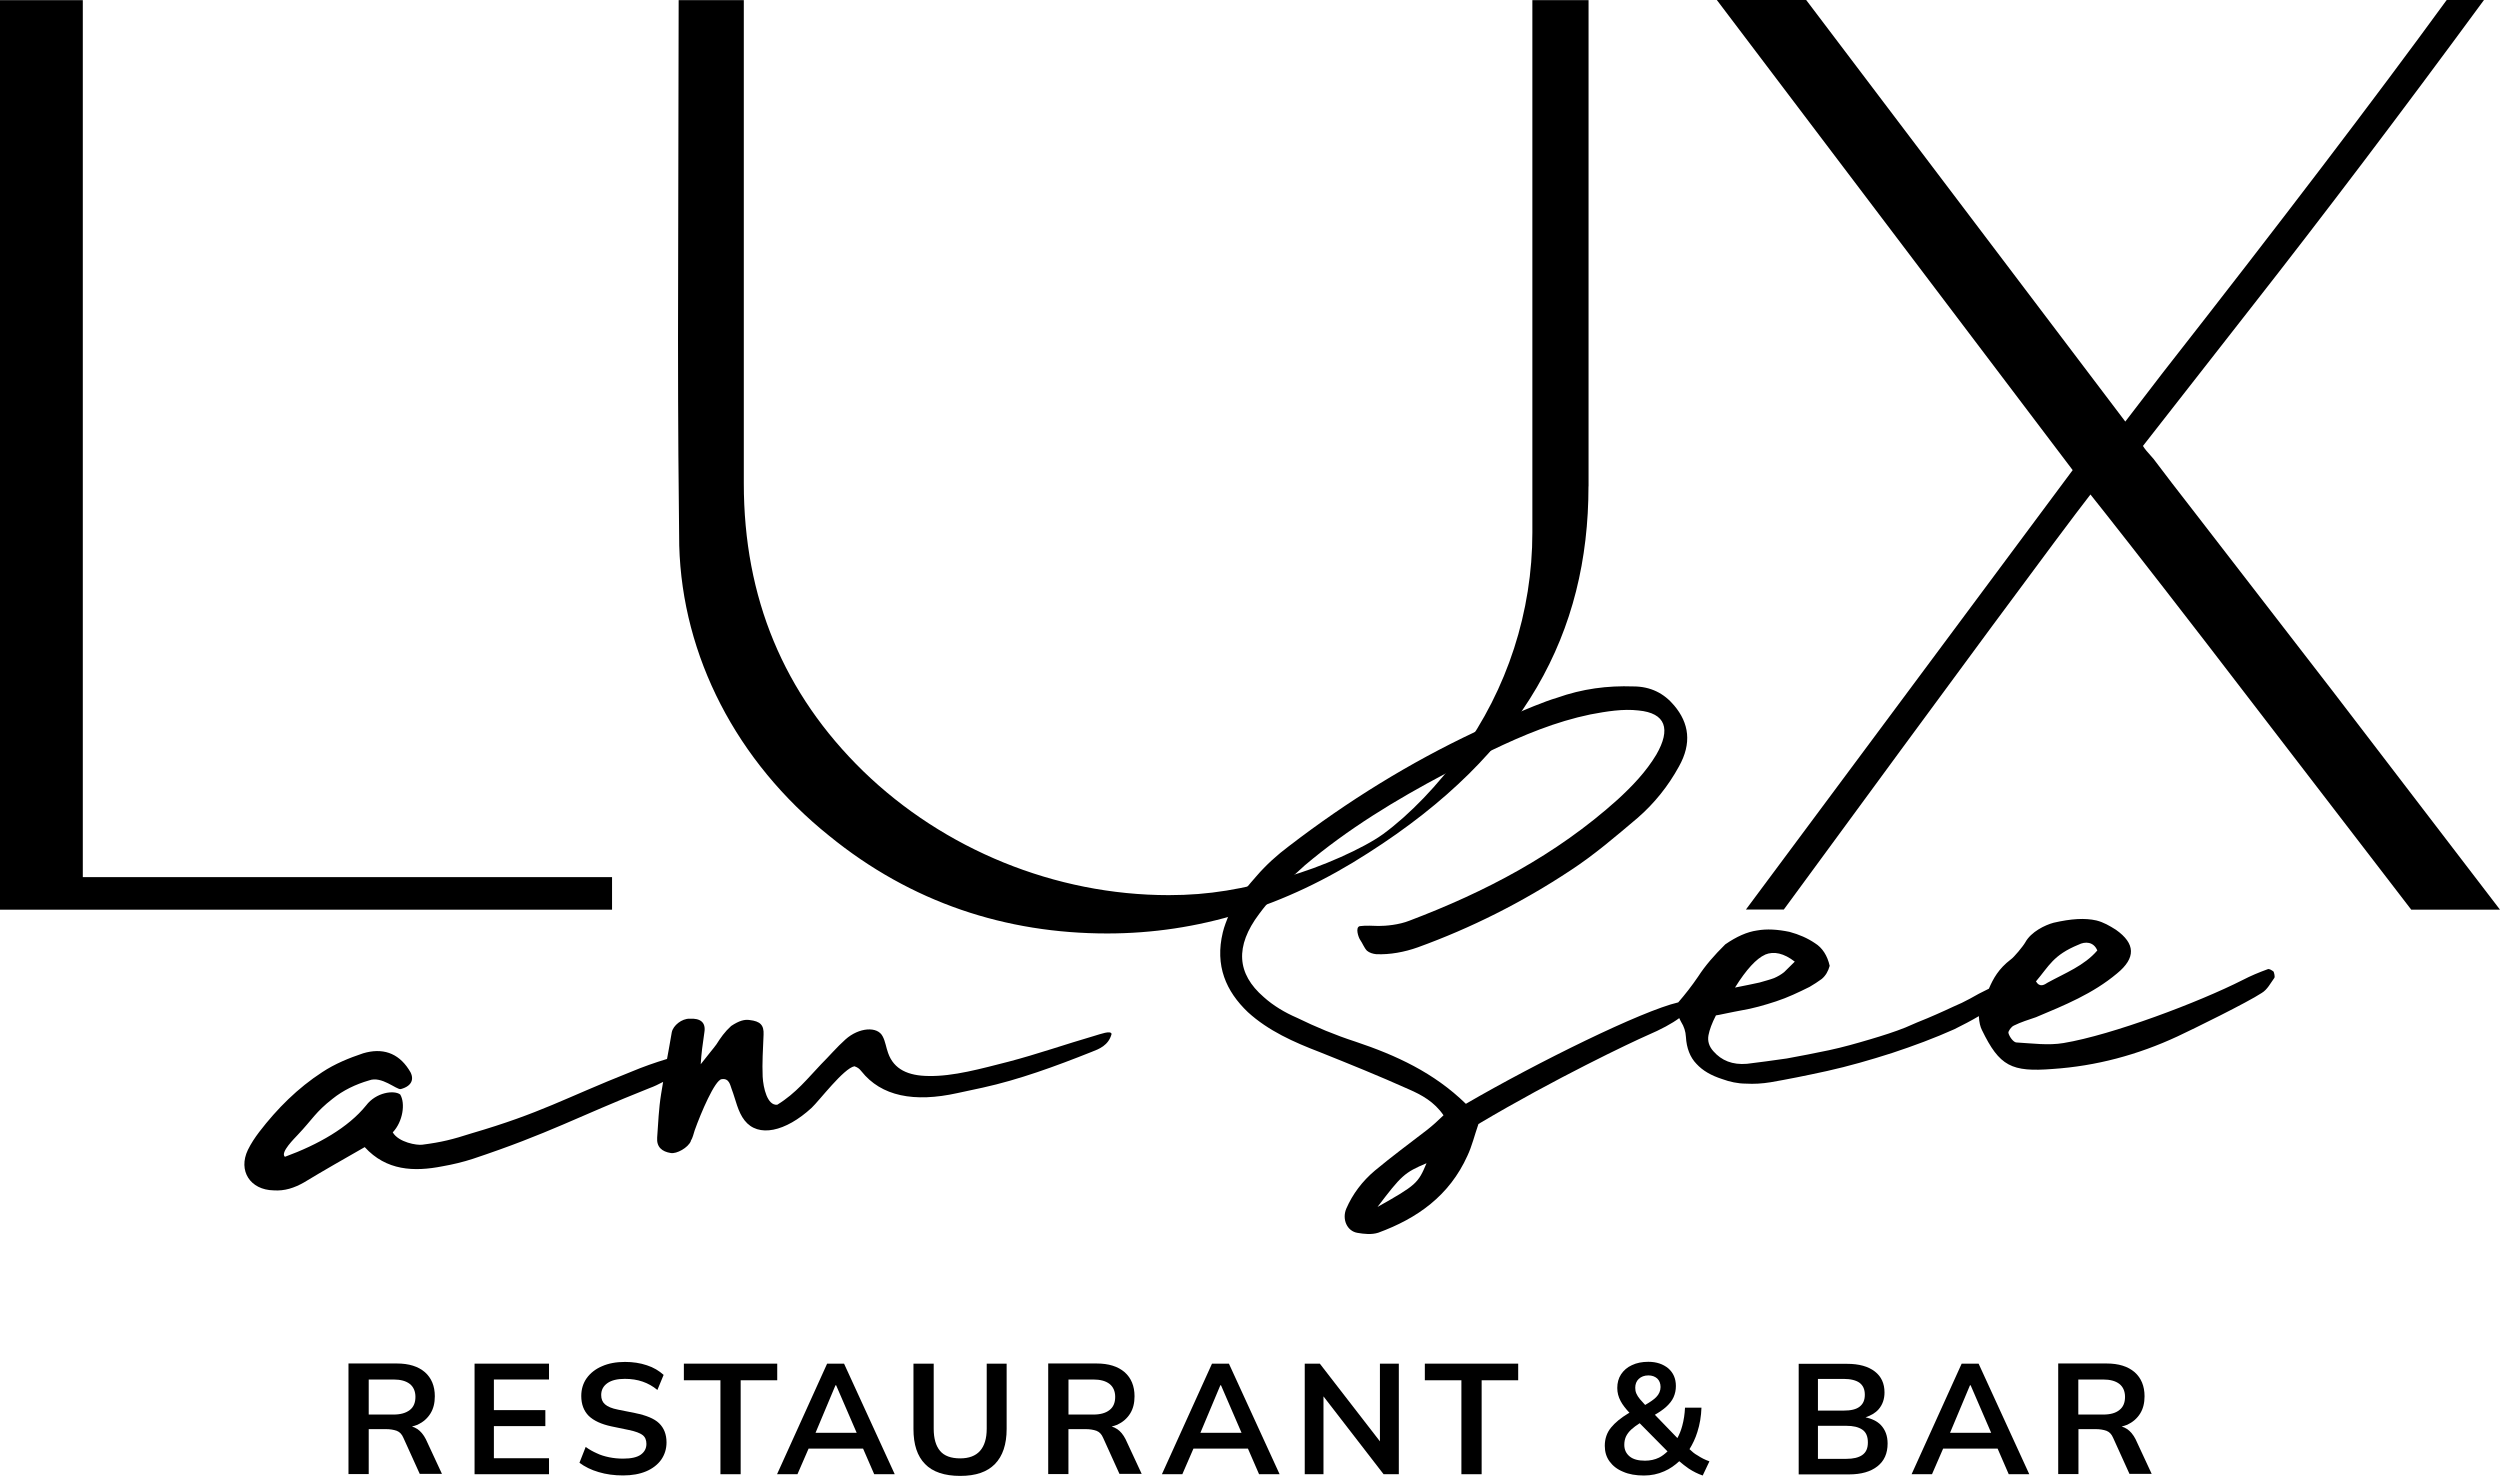 <svg id="lux-logo" fill="currentColor" width="166" height="98" viewBox="0 0 166 98" xmlns="http://www.w3.org/2000/svg">
  <g id="lux">
    <path d="M0 0.011V60.403H40.64V58.241H5.498V0.011H0Z"/>
    <path
      d="M105.475 32.291C105.475 41.998 101.229 50.018 90.856 56.634C85.315 60.215 79.533 61.982 73.518 61.982C66.796 61.982 60.506 59.94 55.048 55.49C48.92 50.576 45.301 43.577 45.101 36.224C45.06 32.877 45.02 28.284 45.02 22.461L45.063 0.011H49.389V32.099C49.389 39.684 52.028 46.054 57.326 51.214C62.673 56.402 70.064 59.437 77.606 59.437C80.317 59.437 82.478 59.042 85.472 58.212C87.716 57.586 90.547 56.322 91.842 55.381C93.612 54.085 95.533 52.075 96.989 50.032C100.094 45.745 101.749 40.597 101.749 35.369V0.011H105.48V32.291H105.475Z"
     />
    <path
      d="M142.972 30.441L144.225 32.088L145.72 34.019L154.921 45.931L166 60.403H160.107L146.509 42.705C142.383 37.356 139.787 34.059 138.806 32.834C136.877 35.311 130.083 44.515 118.446 60.392H115.93L137.626 31.216L113.998 0H119.93L141.12 27.992L143.596 24.766C151.421 14.775 157.708 6.521 162.46 0H164.936C159.395 7.545 154.24 14.349 149.488 20.407L142.292 29.611C142.383 29.774 142.615 30.057 142.969 30.441"
     />
  </g>
  <g id="am-see">
    <path
      d="M45.864 75.762C46.004 75.539 46.047 75.296 46.127 75.056C46.541 73.892 47.471 71.71 47.917 71.658C48.423 71.578 48.483 72.053 48.583 72.316C48.854 73.022 48.986 73.823 49.443 74.398C50.344 75.551 52.154 75.156 53.892 73.56C54.398 73.085 56.025 70.932 56.734 70.8C56.946 70.88 57.037 70.932 57.2 71.135C58.516 72.793 60.697 73.217 63.568 72.582C64.134 72.462 64.688 72.339 65.254 72.219C67.65 71.692 70.055 70.814 72.494 69.842C72.969 69.659 73.606 69.419 73.809 68.658C73.769 68.395 73.06 68.669 72.677 68.778C70.767 69.333 68.857 70.002 66.964 70.497C65.134 70.963 63.305 71.478 61.658 71.446C60.314 71.435 59.353 71.012 58.97 69.919C58.839 69.564 58.787 69.15 58.615 68.826C58.272 68.12 57.029 68.22 56.139 69.018C55.562 69.533 55.059 70.131 54.521 70.666C53.641 71.587 52.863 72.588 51.611 73.354C50.953 73.426 50.681 72.242 50.641 71.492C50.601 70.591 50.661 69.662 50.701 68.701C50.733 68.063 50.478 67.811 49.781 67.731C49.446 67.68 49.094 67.763 48.548 68.126C48.125 68.509 47.842 68.915 47.568 69.35C47.316 69.693 47.062 69.976 46.527 70.666C46.578 69.876 46.639 69.462 46.77 68.552C46.882 67.885 46.507 67.602 45.789 67.642C45.275 67.631 44.697 68.089 44.606 68.543C44.454 69.404 44.374 69.888 44.291 70.314C43.493 70.557 42.736 70.82 41.887 71.175C37.429 72.945 35.954 73.895 31.293 75.259C30.061 75.654 29.323 75.845 28.04 76.008C27.685 76.06 26.473 75.857 26.078 75.19C26.756 74.472 26.927 73.26 26.573 72.673C26.17 72.37 24.975 72.522 24.308 73.403C23.125 74.87 21.123 76.003 18.919 76.812C18.576 76.529 19.597 75.548 19.768 75.356C20.757 74.315 20.94 73.849 22.093 72.951C22.779 72.404 23.599 72.001 24.509 71.738C25.338 71.424 26.319 72.365 26.61 72.316C27.439 72.093 27.531 71.546 27.136 71C26.419 69.899 25.378 69.564 24.114 69.939C23.173 70.254 22.233 70.637 21.395 71.192C19.777 72.244 18.413 73.597 17.209 75.167C16.926 75.542 16.674 75.917 16.46 76.352C15.794 77.736 16.612 79.011 18.17 79.04C18.899 79.092 19.545 78.877 20.183 78.514C21.486 77.724 22.822 76.966 24.217 76.168C25.652 77.736 27.482 77.816 29.384 77.441C30.07 77.321 30.747 77.158 31.396 76.947C36.46 75.259 38.31 74.166 43.122 72.253C43.436 72.141 43.739 71.99 44.031 71.838C43.991 72.07 43.951 72.325 43.899 72.636C43.736 73.637 43.708 74.567 43.636 75.528C43.585 76.166 43.959 76.469 44.537 76.56C44.932 76.632 45.689 76.206 45.872 75.771L45.864 75.762Z"
     />
    <path
      d="M138.009 62.729C138.455 62.497 139.021 62.526 139.261 63.112C138.392 64.124 137.128 64.608 135.965 65.246C135.762 65.377 135.45 65.6 135.187 65.165C136.067 64.133 136.319 63.427 138.006 62.729H138.009ZM117.203 63.386C117.789 63.143 118.455 63.295 119.173 63.853C118.89 64.136 118.638 64.388 118.466 64.551C118.263 64.714 118.032 64.845 117.8 64.945C117.537 65.045 117.214 65.128 116.831 65.24C116.416 65.331 115.882 65.443 115.204 65.575C115.953 64.37 116.631 63.644 117.206 63.389L117.203 63.386ZM97.946 48.6C93.609 50.642 89.495 53.181 85.583 56.185C84.814 56.762 84.068 57.429 83.419 58.187C83.039 58.627 82.106 59.634 81.549 60.867C81.478 61.047 81.277 61.545 81.195 61.908C80.66 64.122 81.406 65.82 82.861 67.208C84.225 68.452 85.915 69.201 87.622 69.856C89.615 70.654 91.573 71.444 93.535 72.325C94.395 72.699 95.233 73.154 95.85 74.055C95.487 74.409 95.144 74.721 94.77 75.016C93.586 75.925 92.414 76.795 91.293 77.727C90.464 78.425 89.818 79.275 89.392 80.256C89.097 80.962 89.443 81.751 90.141 81.863C90.564 81.935 91.07 81.995 91.516 81.852C94.104 80.902 96.237 79.403 97.44 76.735C97.743 76.088 97.906 75.391 98.169 74.633C103.276 71.598 108.359 69.193 109.38 68.746C110.301 68.352 111.027 67.957 111.502 67.602C111.542 67.683 111.573 67.765 111.622 67.846C111.825 68.169 111.925 68.492 111.945 68.847C111.985 69.596 112.228 70.211 112.642 70.637C113.057 71.092 113.623 71.415 114.352 71.65C114.847 71.832 115.393 71.953 115.93 71.953C116.465 71.984 117.003 71.953 117.569 71.861C118.629 71.678 119.905 71.426 121.329 71.112C122.744 70.797 124.191 70.382 125.634 69.919C127.07 69.444 128.454 68.93 129.769 68.34C130.263 68.097 130.961 67.734 131.396 67.471C131.416 67.894 131.496 68.189 131.599 68.392C132.771 70.809 133.569 71.192 136.29 70.98C139.181 70.789 141.963 70.039 144.591 68.815C145.611 68.34 149.231 66.561 150.18 65.932C150.555 65.709 150.766 65.274 151.018 64.931C151.069 64.84 150.998 64.596 150.967 64.516C150.855 64.425 150.672 64.313 150.583 64.353C149.997 64.565 149.44 64.799 148.917 65.071C146.006 66.547 140.253 68.721 137.02 69.258C136.019 69.43 134.927 69.278 133.875 69.218C133.692 69.198 133.428 68.855 133.36 68.592C133.328 68.48 133.551 68.169 133.723 68.097C134.189 67.865 134.692 67.714 135.19 67.542C137.091 66.744 138.961 65.986 140.568 64.639C141.832 63.607 141.8 62.657 140.496 61.736C140.062 61.465 139.687 61.241 139.201 61.118C138.443 60.947 137.543 60.998 136.359 61.27C135.793 61.422 134.864 61.868 134.478 62.574C134.338 62.826 133.72 63.575 133.517 63.707C132.708 64.325 132.353 64.971 132.062 65.649L131.396 65.984C130.992 66.215 130.618 66.418 130.263 66.59C129.88 66.753 129.534 66.924 129.151 67.096C128.768 67.268 128.393 67.439 127.979 67.611C127.533 67.783 127.07 67.986 126.512 68.229C125.806 68.512 125.017 68.764 124.156 69.018C123.267 69.281 122.386 69.533 121.437 69.736C120.488 69.939 119.567 70.111 118.647 70.282C117.697 70.422 116.828 70.534 115.999 70.637C115.038 70.717 114.312 70.425 113.766 69.799C113.483 69.484 113.371 69.132 113.443 68.738C113.514 68.375 113.666 67.948 113.938 67.422C114.232 67.382 114.504 67.302 114.767 67.259C115.03 67.216 115.301 67.139 115.596 67.096C116.394 66.965 117.163 66.742 117.932 66.49C118.701 66.238 119.427 65.892 120.156 65.529C120.451 65.357 120.702 65.194 120.965 65.002C121.228 64.779 121.389 64.496 121.491 64.133C121.34 63.455 121.005 62.929 120.511 62.626C120.016 62.291 119.459 62.048 118.824 61.876C118.035 61.713 117.317 61.665 116.659 61.785C116.013 61.876 115.304 62.188 114.558 62.706C113.82 63.435 113.223 64.122 112.76 64.84C112.336 65.466 111.89 66.032 111.436 66.558C109.04 67.113 102.126 70.511 97.334 73.294C95.213 71.221 92.694 70.068 90.006 69.167C88.663 68.732 87.379 68.197 86.115 67.579C85.317 67.236 84.537 66.77 83.911 66.204C82.121 64.656 81.989 62.837 83.608 60.684C83.771 60.461 83.951 60.237 84.114 60.037C84.834 59.139 85.415 58.544 85.984 58.055C86.201 57.855 86.418 57.652 86.641 57.457C89.523 55.021 92.685 53.11 95.951 51.38L98.993 49.844C101.137 48.811 103.31 47.913 105.603 47.438C106.675 47.235 107.776 47.055 108.797 47.175C110.607 47.347 110.961 48.408 109.98 50.107C109.294 51.251 108.382 52.2 107.413 53.09C103.299 56.791 98.578 59.239 93.595 61.13C92.888 61.413 92.016 61.484 91.542 61.484C91.247 61.473 90.641 61.444 90.29 61.496C89.966 61.576 90.209 62.254 90.309 62.397C90.472 62.629 90.573 62.923 90.764 63.126C90.927 63.266 91.167 63.338 91.382 63.358C92.282 63.398 93.263 63.218 94.141 62.903C97.657 61.63 101.074 59.92 104.279 57.795C105.835 56.782 107.293 55.53 108.728 54.317C109.84 53.356 110.77 52.195 111.479 50.899C112.348 49.352 112.156 48.016 111.164 46.843C110.487 46.034 109.597 45.579 108.454 45.579C106.735 45.519 105.077 45.731 103.37 46.337C101.778 46.8 97.952 48.602 97.952 48.602L97.946 48.6ZM91.467 80.141C93.054 78.048 93.257 77.856 94.721 77.238C94.166 78.562 94.055 78.685 91.467 80.141Z"
     />
  </g>
  <g id="restaurant-bar">
    <path
      d="M27.708 94.885C27.597 94.814 27.477 94.754 27.354 94.722C27.485 94.682 27.617 94.651 27.728 94.602C28.091 94.431 28.374 94.187 28.577 93.864C28.78 93.541 28.872 93.158 28.872 92.712C28.872 92.034 28.649 91.499 28.214 91.113C27.768 90.73 27.153 90.535 26.344 90.535H23.139V97.877H24.483V94.894H25.627C25.898 94.894 26.141 94.934 26.344 95.005C26.547 95.085 26.687 95.237 26.79 95.48L27.871 97.866H29.346L28.274 95.56C28.123 95.266 27.931 95.034 27.708 94.882V94.885ZM26.121 93.924H24.483V91.599H26.13C26.605 91.599 26.959 91.699 27.211 91.894C27.454 92.085 27.585 92.38 27.585 92.754C27.585 93.129 27.465 93.432 27.211 93.624C26.948 93.827 26.593 93.927 26.118 93.927L26.121 93.924Z"
     />
    <path
      d="M31.511 97.888H36.454V96.827H32.794V94.694H36.211V93.632H32.794V91.599H36.454V90.546H31.511V97.888Z"
     />
    <path
      d="M42.204 93.833L41.04 93.601C40.626 93.521 40.343 93.398 40.171 93.246C39.999 93.095 39.919 92.892 39.919 92.629C39.919 92.294 40.06 92.031 40.334 91.839C40.606 91.648 40.992 91.556 41.486 91.556C41.921 91.556 42.315 91.616 42.67 91.739C43.025 91.862 43.348 92.042 43.651 92.294L44.065 91.293C43.762 91.021 43.399 90.798 42.953 90.655C42.507 90.504 42.024 90.432 41.506 90.432C40.92 90.432 40.414 90.524 39.98 90.715C39.545 90.898 39.202 91.17 38.959 91.505C38.716 91.848 38.596 92.243 38.596 92.697C38.596 93.244 38.767 93.687 39.09 94.013C39.425 94.336 39.928 94.568 40.597 94.711L41.769 94.954C42.204 95.046 42.498 95.157 42.67 95.289C42.842 95.42 42.922 95.623 42.922 95.875C42.922 96.169 42.801 96.401 42.559 96.581C42.315 96.762 41.921 96.853 41.375 96.853C41.052 96.853 40.737 96.822 40.446 96.762C40.154 96.701 39.879 96.621 39.628 96.498C39.376 96.387 39.122 96.247 38.89 96.075L38.476 97.128C38.83 97.391 39.253 97.603 39.748 97.746C40.242 97.897 40.789 97.969 41.375 97.969C41.961 97.969 42.475 97.877 42.902 97.697C43.328 97.517 43.671 97.251 43.902 96.927C44.134 96.593 44.257 96.21 44.257 95.775C44.257 95.24 44.085 94.814 43.762 94.502C43.439 94.19 42.893 93.976 42.207 93.836L42.204 93.833Z"
     />
    <path d="M51.608 90.546H45.409V91.65H47.837V97.888H49.18V91.65H51.608V90.546Z"/>
    <path
      d="M54.921 90.546L51.596 97.888H52.951L53.689 96.189H57.309L58.047 97.888H59.41L56.045 90.546H54.924H54.921ZM55.479 91.982H55.519L56.883 95.137H54.152L55.476 91.982H55.479Z"
     />
    <path
      d="M65.518 94.865C65.518 95.523 65.366 96.009 65.072 96.341C64.777 96.673 64.334 96.836 63.757 96.836C63.15 96.836 62.696 96.673 62.421 96.341C62.138 96.007 61.998 95.512 61.998 94.865V90.546H60.654V94.885C60.654 95.918 60.906 96.684 61.423 97.211C61.929 97.737 62.719 98 63.759 98C64.8 98 65.549 97.737 66.064 97.211C66.579 96.684 66.841 95.906 66.841 94.885V90.546H65.518V94.865Z"
     />
    <path
      d="M74.169 94.885C74.058 94.814 73.938 94.754 73.815 94.722C73.947 94.682 74.078 94.651 74.189 94.602C74.553 94.431 74.836 94.187 75.039 93.864C75.242 93.541 75.333 93.158 75.333 92.712C75.333 92.034 75.11 91.499 74.676 91.113C74.23 90.73 73.615 90.535 72.806 90.535H69.601V97.877H70.944V94.894H72.088C72.36 94.894 72.603 94.934 72.806 95.005C73.009 95.085 73.149 95.237 73.252 95.48L74.332 97.866H75.808L74.736 95.56C74.584 95.266 74.401 95.034 74.169 94.882V94.885ZM72.594 93.924H70.947V91.599H72.594C73.069 91.599 73.423 91.699 73.675 91.894C73.918 92.085 74.049 92.38 74.049 92.754C74.049 93.129 73.929 93.432 73.675 93.624C73.423 93.827 73.057 93.927 72.594 93.927V93.924Z"
     />
    <path
      d="M80.477 90.546L77.151 97.888H78.507L79.244 96.189H82.864L83.602 97.888H84.966L81.6 90.546H80.479H80.477ZM81.034 91.982H81.074L82.438 95.137H79.707L81.031 91.982H81.034Z"
     />
    <path
      d="M91.627 95.706L87.636 90.546H86.635V97.888H87.879V92.72L91.87 97.888H92.882V90.546H91.627V95.706Z"
     />
    <path d="M94.609 91.65H97.037V97.888H98.381V91.65H100.808V90.546H94.609V91.65Z"/>
    <path
      d="M112.179 96.23C112.391 95.886 112.574 95.512 112.705 95.085C112.868 94.579 112.957 94.044 112.977 93.467H111.885C111.865 93.89 111.805 94.296 111.702 94.671C111.622 94.974 111.51 95.249 111.379 95.489L109.883 93.941C110.178 93.77 110.429 93.598 110.621 93.427C110.853 93.215 111.024 93.003 111.127 92.769C111.23 92.534 111.279 92.294 111.279 92.031C111.279 91.536 111.107 91.15 110.773 90.858C110.429 90.575 109.995 90.424 109.449 90.424C109.034 90.424 108.671 90.495 108.357 90.647C108.042 90.787 107.81 91.001 107.639 91.253C107.467 91.516 107.387 91.819 107.387 92.162C107.387 92.466 107.459 92.749 107.61 93.032C107.742 93.284 107.945 93.538 108.196 93.81L108.116 93.85C107.63 94.144 107.247 94.456 106.973 94.791C106.698 95.126 106.558 95.529 106.558 96.004C106.558 96.398 106.658 96.742 106.873 97.036C107.087 97.331 107.379 97.562 107.773 97.723C108.156 97.894 108.622 97.974 109.157 97.974C109.632 97.974 110.086 97.883 110.512 97.691C110.887 97.528 111.21 97.296 111.502 97.025C111.705 97.196 111.905 97.359 112.139 97.519C112.434 97.711 112.737 97.863 113.06 97.974L113.506 97.033C113.223 96.933 112.96 96.802 112.717 96.639C112.505 96.527 112.342 96.375 112.182 96.224L112.179 96.23ZM108.814 91.559C108.977 91.407 109.189 91.327 109.452 91.327C109.695 91.327 109.886 91.399 110.038 91.53C110.178 91.662 110.261 91.853 110.261 92.097C110.261 92.34 110.161 92.583 109.966 92.775C109.803 92.938 109.552 93.109 109.237 93.289C109.106 93.149 108.986 93.006 108.894 92.906C108.783 92.775 108.702 92.643 108.651 92.523C108.6 92.403 108.58 92.28 108.58 92.148C108.58 91.916 108.651 91.713 108.811 91.562L108.814 91.559ZM110.158 96.787C109.886 96.919 109.572 96.99 109.229 96.99C108.783 96.99 108.439 96.899 108.208 96.707C107.976 96.516 107.853 96.261 107.853 95.938C107.853 95.726 107.893 95.543 107.965 95.383C108.045 95.22 108.156 95.068 108.319 94.917C108.471 94.777 108.654 94.645 108.874 94.502L110.724 96.373C110.541 96.544 110.361 96.687 110.158 96.787Z"
     />
    <path
      d="M123.876 94.107C124.219 93.996 124.522 93.824 124.736 93.581C124.999 93.278 125.131 92.903 125.131 92.46C125.131 91.862 124.919 91.399 124.485 91.064C124.05 90.73 123.444 90.558 122.646 90.558H119.433V97.9H122.778C123.587 97.9 124.213 97.717 124.659 97.365C125.114 97.01 125.337 96.504 125.337 95.849C125.337 95.343 125.185 94.94 124.891 94.625C124.639 94.362 124.285 94.199 123.879 94.11L123.876 94.107ZM120.711 91.559H122.409C122.884 91.559 123.247 91.65 123.481 91.822C123.713 92.005 123.824 92.257 123.824 92.612C123.824 92.966 123.713 93.218 123.481 93.401C123.25 93.584 122.895 93.664 122.409 93.664H120.711V91.562V91.559ZM123.653 96.616C123.401 96.787 123.055 96.867 122.601 96.867H120.711V94.674H122.601C123.055 94.674 123.398 94.754 123.653 94.925C123.907 95.097 124.027 95.38 124.027 95.775C124.027 96.169 123.907 96.441 123.653 96.613V96.616Z"
     />
    <path
      d="M130.255 90.546L126.93 97.888H128.285L129.023 96.189H132.642L133.38 97.888H134.744L131.379 90.546H130.258H130.255ZM130.81 91.982H130.85L132.213 95.137H129.483L130.807 91.982H130.81Z"
     />
    <path
      d="M141.234 94.885C141.122 94.814 141.002 94.754 140.879 94.722C141.011 94.682 141.142 94.651 141.254 94.602C141.617 94.431 141.9 94.187 142.103 93.864C142.306 93.541 142.398 93.158 142.398 92.712C142.398 92.034 142.175 91.499 141.74 91.113C141.294 90.73 140.679 90.535 139.87 90.535H136.665V97.877H138.009V94.894H139.153C139.424 94.894 139.667 94.934 139.87 95.005C140.073 95.085 140.213 95.237 140.316 95.48L141.397 97.866H142.872L141.8 95.56C141.649 95.266 141.457 95.034 141.234 94.882V94.885ZM139.647 93.924H138V91.599H139.647C140.122 91.599 140.476 91.699 140.728 91.894C140.971 92.085 141.102 92.38 141.102 92.754C141.102 93.129 140.982 93.432 140.728 93.624C140.485 93.827 140.122 93.927 139.647 93.927V93.924Z"
     />
  </g>
</svg>